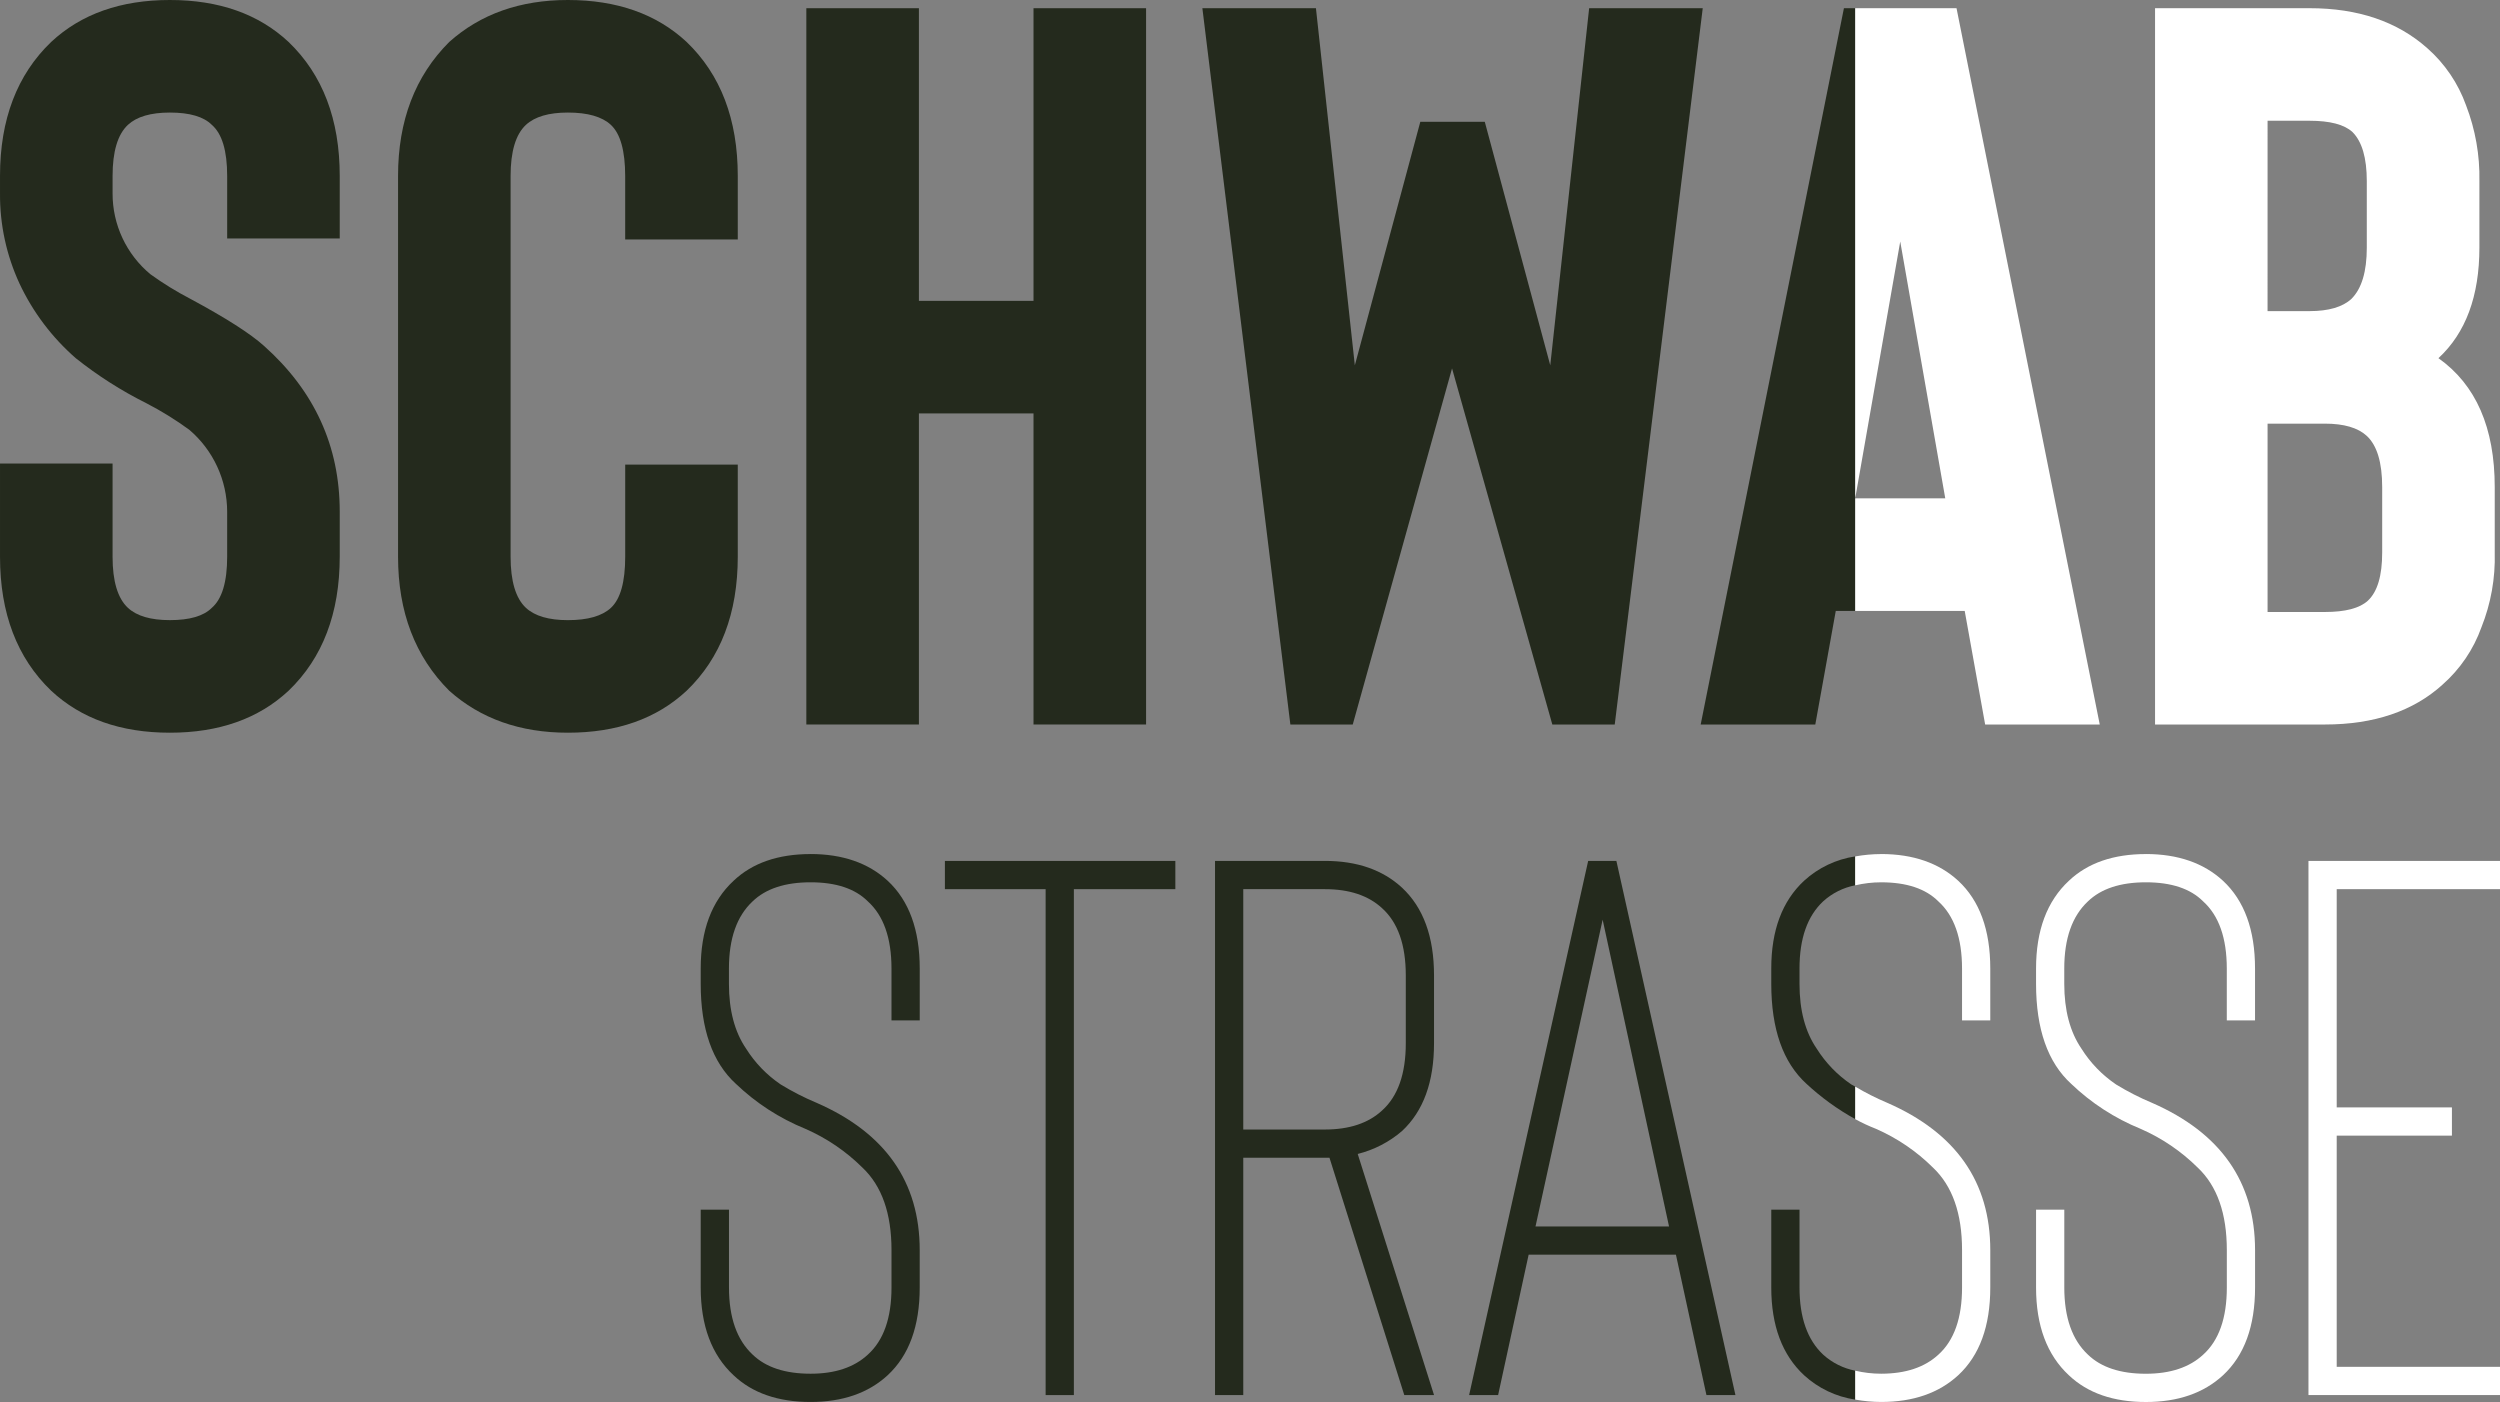 <?xml version="1.0" encoding="UTF-8"?>
<svg id="Ebene_1" data-name="Ebene 1" xmlns="http://www.w3.org/2000/svg" viewBox="0 0 420.78 235.975">
  <rect x="0" y="0" width="420.78" height="235.975" fill="#808080" stroke="none"/>
  <defs>
    <style>
      .cls-1 {
        fill: #fff;
      }

      .cls-2 {
        fill: #242a1d;
      }
    </style>
  </defs>
  <g id="Gruppe_4" data-name="Gruppe 4">
    <path id="Pfad_74" data-name="Pfad 74" class="cls-2" d="M28.591,0c-8.267,0-14.926,2.353-19.977,7.06C2.872,12.575.001,20.096.001,29.625v2.927c-.037,5.232,1.08,10.408,3.273,15.159,2.251,4.802,5.477,9.083,9.473,12.571,3.684,2.937,7.667,5.477,11.882,7.581,2.522,1.306,4.941,2.802,7.235,4.476,4.034,3.442,6.361,8.475,6.371,13.777v7.578c0,4.25-.861,7.121-2.584,8.613-1.378,1.381-3.731,2.07-7.06,2.067-3.215,0-5.568-.689-7.06-2.067-1.724-1.607-2.585-4.478-2.584-8.613v-15.672H.001v15.672C.001,103.227,2.872,110.749,8.614,116.259c5.052,4.709,11.711,7.064,19.977,7.064s14.925-2.355,19.977-7.064c5.741-5.515,8.612-13.036,8.613-22.565v-7.577c0-11.022-4.249-20.322-12.746-27.9-2.296-2.067-6.429-4.707-12.4-7.92-2.337-1.213-4.582-2.596-6.717-4.137-4.049-3.357-6.385-8.347-6.371-13.606v-2.929c0-4.133.861-7.004,2.584-8.613,1.491-1.378,3.844-2.067,7.06-2.067,3.327,0,5.681.689,7.06,2.067,1.724,1.495,2.585,4.366,2.584,8.613v10.509h18.946v-10.509c0-9.527-2.871-17.049-8.613-22.565C43.517,2.353,36.858,0,28.591,0"/>
    <path id="Pfad_75" data-name="Pfad 75" class="cls-2" d="M124.177,78.2h-18.946v15.5c0,4.25-.803,7.121-2.409,8.613-1.493,1.378-3.906,2.066-7.239,2.065-3.215,0-5.569-.69-7.064-2.071-1.72-1.607-2.58-4.478-2.58-8.613V29.629c0-4.137.86-7.008,2.58-8.613,1.495-1.381,3.849-2.072,7.064-2.071,3.327,0,5.739.69,7.235,2.071,1.603,1.491,2.406,4.362,2.409,8.613v10.671h18.95v-10.671c0-9.533-2.87-17.055-8.609-22.565C110.511,2.359,103.85.004,95.583,0c-8.038,0-14.696,2.355-19.973,7.064-5.745,5.741-8.616,13.262-8.613,22.565v64.065c0,9.302,2.871,16.824,8.613,22.565,5.277,4.709,11.936,7.064,19.977,7.064,8.267,0,14.927-2.355,19.981-7.064,5.737-5.515,8.606-13.036,8.609-22.565l-0-15.494Z"/>
    <path id="Pfad_76" data-name="Pfad 76" class="cls-2" d="M154.663,69.584h19.289v52.358h18.946V1.382h-18.946v49.256h-19.289V1.382h-18.946v120.56h18.946v-52.358Z"/>
    <path id="Pfad_77" data-name="Pfad 77" class="cls-2" d="M271.779,121.942L286.591,1.378h-19.118l-6.546,60.111-11.021-40.99h-10.851l-11.021,40.99-6.547-60.111h-19.114l14.81,120.564h10.5l16.712-59.935,16.878,59.935h10.506Z"/>
    <path id="Pfad_78" data-name="Pfad 78" class="cls-2" d="M312.255,1.381h-1.9l-24.11,120.564h19.292l3.445-19.119h3.273s0-101.445-0-101.445Z"/>
    <path id="Pfad_79" data-name="Pfad 79" class="cls-2" d="M136.438,143.749c-5.48,0-9.804,1.5-12.972,4.5-3.685,3.422-5.528,8.344-5.528,14.765v2.569c-0,7.621,1.971,13.231,5.912,16.831,3.384,3.239,7.349,5.809,11.688,7.575,3.589,1.566,6.856,3.786,9.633,6.546,3.254,3.083,4.881,7.708,4.88,13.875v6.289c0,5.137-1.327,8.904-3.981,11.3-2.313,2.143-5.523,3.215-9.632,3.215-4.285,0-7.539-1.072-9.761-3.215-2.654-2.479-3.981-6.246-3.981-11.3v-13.1h-4.758v13.1c-0,6.425,1.841,11.349,5.523,14.77,3.164,3,7.488,4.5,12.972,4.5,5.394,0,9.718-1.5,12.972-4.5,3.596-3.333,5.394-8.257,5.394-14.77v-6.285c0-11.473-5.78-19.736-17.339-24.788-2.087-.874-4.104-1.905-6.036-3.082-2.348-1.584-4.339-3.641-5.846-6.04-1.927-2.825-2.889-6.464-2.888-10.917v-2.573c0-5.052,1.327-8.819,3.981-11.3,2.222-2.141,5.476-3.211,9.761-3.211s7.498,1.07,9.637,3.211c2.651,2.4,3.978,6.167,3.981,11.3v8.734h4.752v-8.734c0-6.507-1.798-11.431-5.394-14.77-3.253-2.993-7.577-4.493-12.972-4.5"/>
    <path id="Pfad_80" data-name="Pfad 80" class="cls-2" d="M159.038,149.657h16.954v85.152h4.752v-85.152h17.081v-4.752h-38.787v4.752Z"/>
    <path id="Pfad_81" data-name="Pfad 81" class="cls-2" d="M222.997,144.905h-18.494v89.9h4.755v-39.939h14.51l12.59,39.943h5.009l-12.847-40.585c2.749-.686,5.3-2.005,7.449-3.851,3.596-3.339,5.394-8.263,5.394-14.77v-11.437c0-6.499-1.798-11.421-5.394-14.766-3.254-3-7.578-4.5-12.972-4.5M236.611,175.6c0,5.137-1.327,8.904-3.981,11.3-2.312,2.141-5.523,3.211-9.633,3.211h-13.739v-40.454h13.739c4.11,0,7.321,1.07,9.633,3.211,2.654,2.4,3.981,6.167,3.981,11.3l-0,11.432Z"/>
    <path id="Pfad_82" data-name="Pfad 82" class="cls-2" d="M267.307,144.905l-20.036,89.9h4.88l5.138-23.632h24.788l5.137,23.632h4.88l-20.036-89.9-4.751-0ZM258.445,206.425l11.3-51.63,11.174,51.63h-22.474Z"/>
    <path id="Pfad_83" data-name="Pfad 83" class="cls-2" d="M306.861,228.001c-2.654-2.483-3.981-6.25-3.981-11.3v-13.1h-4.754v13.1c0,6.422,1.841,11.345,5.523,14.77,2.396,2.193,5.393,3.62,8.605,4.1v-4.869c-2.01-.392-3.875-1.326-5.394-2.7"/>
    <path id="Pfad_84" data-name="Pfad 84" class="cls-2" d="M311.613,182.536c-2.348-1.583-4.338-3.641-5.842-6.04-1.933-2.821-2.897-6.459-2.892-10.913v-2.577c0-5.048,1.327-8.815,3.981-11.3,1.518-1.376,3.383-2.31,5.394-2.7v-4.864c-3.212.482-6.208,1.909-8.605,4.1-3.682,3.424-5.523,8.345-5.523,14.764v2.573c0,7.621,1.969,13.229,5.908,16.825,2.487,2.312,5.248,4.312,8.22,5.955v-5.465c-.214-.125-.432-.23-.642-.358"/>
    <path id="Pfad_85" data-name="Pfad 85" class="cls-1" d="M334.124,121.942h19.288L329.306,1.378h-17.051v82.5l7.578-43.232,7.578,43.232h-15.156v18.946h18.428l3.441,19.118Z"/>
    <path id="Pfad_86" data-name="Pfad 86" class="cls-1" d="M411.113,115.224c2.962-2.609,5.213-5.927,6.542-9.644,1.596-3.995,2.357-8.275,2.238-12.575v-11.021c0-9.991-3.158-17.224-9.473-21.7,4.593-4.246,6.89-10.446,6.893-18.6v-11.2c.084-4.354-.677-8.682-2.242-12.746-1.329-3.717-3.582-7.036-6.546-9.644-5.048-4.479-11.65-6.717-19.805-6.716h-26v120.564h28.586c8.267,0,14.87-2.239,19.81-6.717M381.659,20.324h7.061c3.441,0,5.851.633,7.231,1.9,1.607,1.611,2.41,4.367,2.409,8.266v11.2c0,4.021-.861,6.892-2.584,8.613-1.487,1.374-3.845,2.063-7.056,2.063h-7.064l.003-32.042ZM381.659,71.304h9.644c3.215,0,5.568.689,7.06,2.067,1.724,1.607,2.587,4.478,2.588,8.613v11.022c0,3.903-.804,6.603-2.413,8.1-1.374,1.265-3.791,1.9-7.235,1.9h-9.644l-0-31.702Z"/>
    <path id="Pfad_87" data-name="Pfad 87" class="cls-1" d="M317.649,185.618c-1.857-.785-3.66-1.695-5.394-2.724v5.468c1.119.617,2.278,1.159,3.469,1.623,3.59,1.567,6.856,3.788,9.633,6.55,3.253,3.083,4.88,7.706,4.88,13.871v6.289c-0,5.141-1.327,8.91-3.981,11.306-2.312,2.137-5.523,3.207-9.633,3.211-1.47-0-2.936-.172-4.367-.51v4.865c1.441.261,2.902.395,4.367.4,5.394 0,9.718-1.5,12.972-4.5,3.596-3.333,5.394-8.257,5.394-14.77v-6.291c0-11.473-5.78-19.736-17.339-24.788"/>
    <path id="Pfad_88" data-name="Pfad 88" class="cls-1" d="M316.621,143.749c-1.467.005-2.931.139-4.374.4v4.865c1.433-.338,2.901-.509,4.374-.51,4.277,0,7.487,1.07,9.629,3.211,2.651,2.4,3.979,6.167,3.985,11.3v8.734h4.752v-8.735c0-6.507-1.798-11.431-5.394-14.77-3.253-2.993-7.577-4.493-12.972-4.5"/>
    <path id="Pfad_89" data-name="Pfad 89" class="cls-1" d="M361.187,143.749c-5.48,0-9.804,1.5-12.972,4.5-3.682,3.425-5.523,8.348-5.523,14.77v2.569c0,7.621,1.969,13.23,5.908,16.829,3.383,3.24,7.348,5.811,11.687,7.578,3.589,1.566,6.856,3.786,9.633,6.546,3.254,3.083,4.881,7.708,4.881,13.875v6.289c0,5.137-1.327,8.904-3.981,11.3-2.312,2.141-5.523,3.212-9.633,3.215-4.285,0-7.539-1.072-9.761-3.215-2.654-2.479-3.981-6.246-3.981-11.3v-13.1h-4.752v13.1c0,6.425,1.841,11.349,5.523,14.77,3.164,3,7.488,4.5,12.972,4.5,5.394,0,9.718-1.5,12.972-4.5,3.596-3.333,5.394-8.257,5.394-14.77v-6.291c0-11.473-5.78-19.736-17.339-24.788-2.087-.874-4.104-1.905-6.036-3.082-2.348-1.584-4.339-3.641-5.846-6.04-1.928-2.829-2.892-6.469-2.892-10.921v-2.569c0-5.052,1.327-8.819,3.981-11.3,2.222-2.141,5.476-3.211,9.761-3.211s7.496,1.07,9.633,3.211c2.651,2.4,3.978,6.167,3.981,11.3v8.734h4.752v-8.734c0-6.507-1.798-11.431-5.394-14.77-3.253-2.993-7.577-4.493-12.972-4.5"/>
    <path id="Pfad_90" data-name="Pfad 90" class="cls-1" d="M420.78,149.657v-4.752h-32.237v89.9h32.237v-4.752h-27.485v-38.912h19.393v-4.752h-19.393v-36.732h27.485Z"/>
  </g>
</svg>